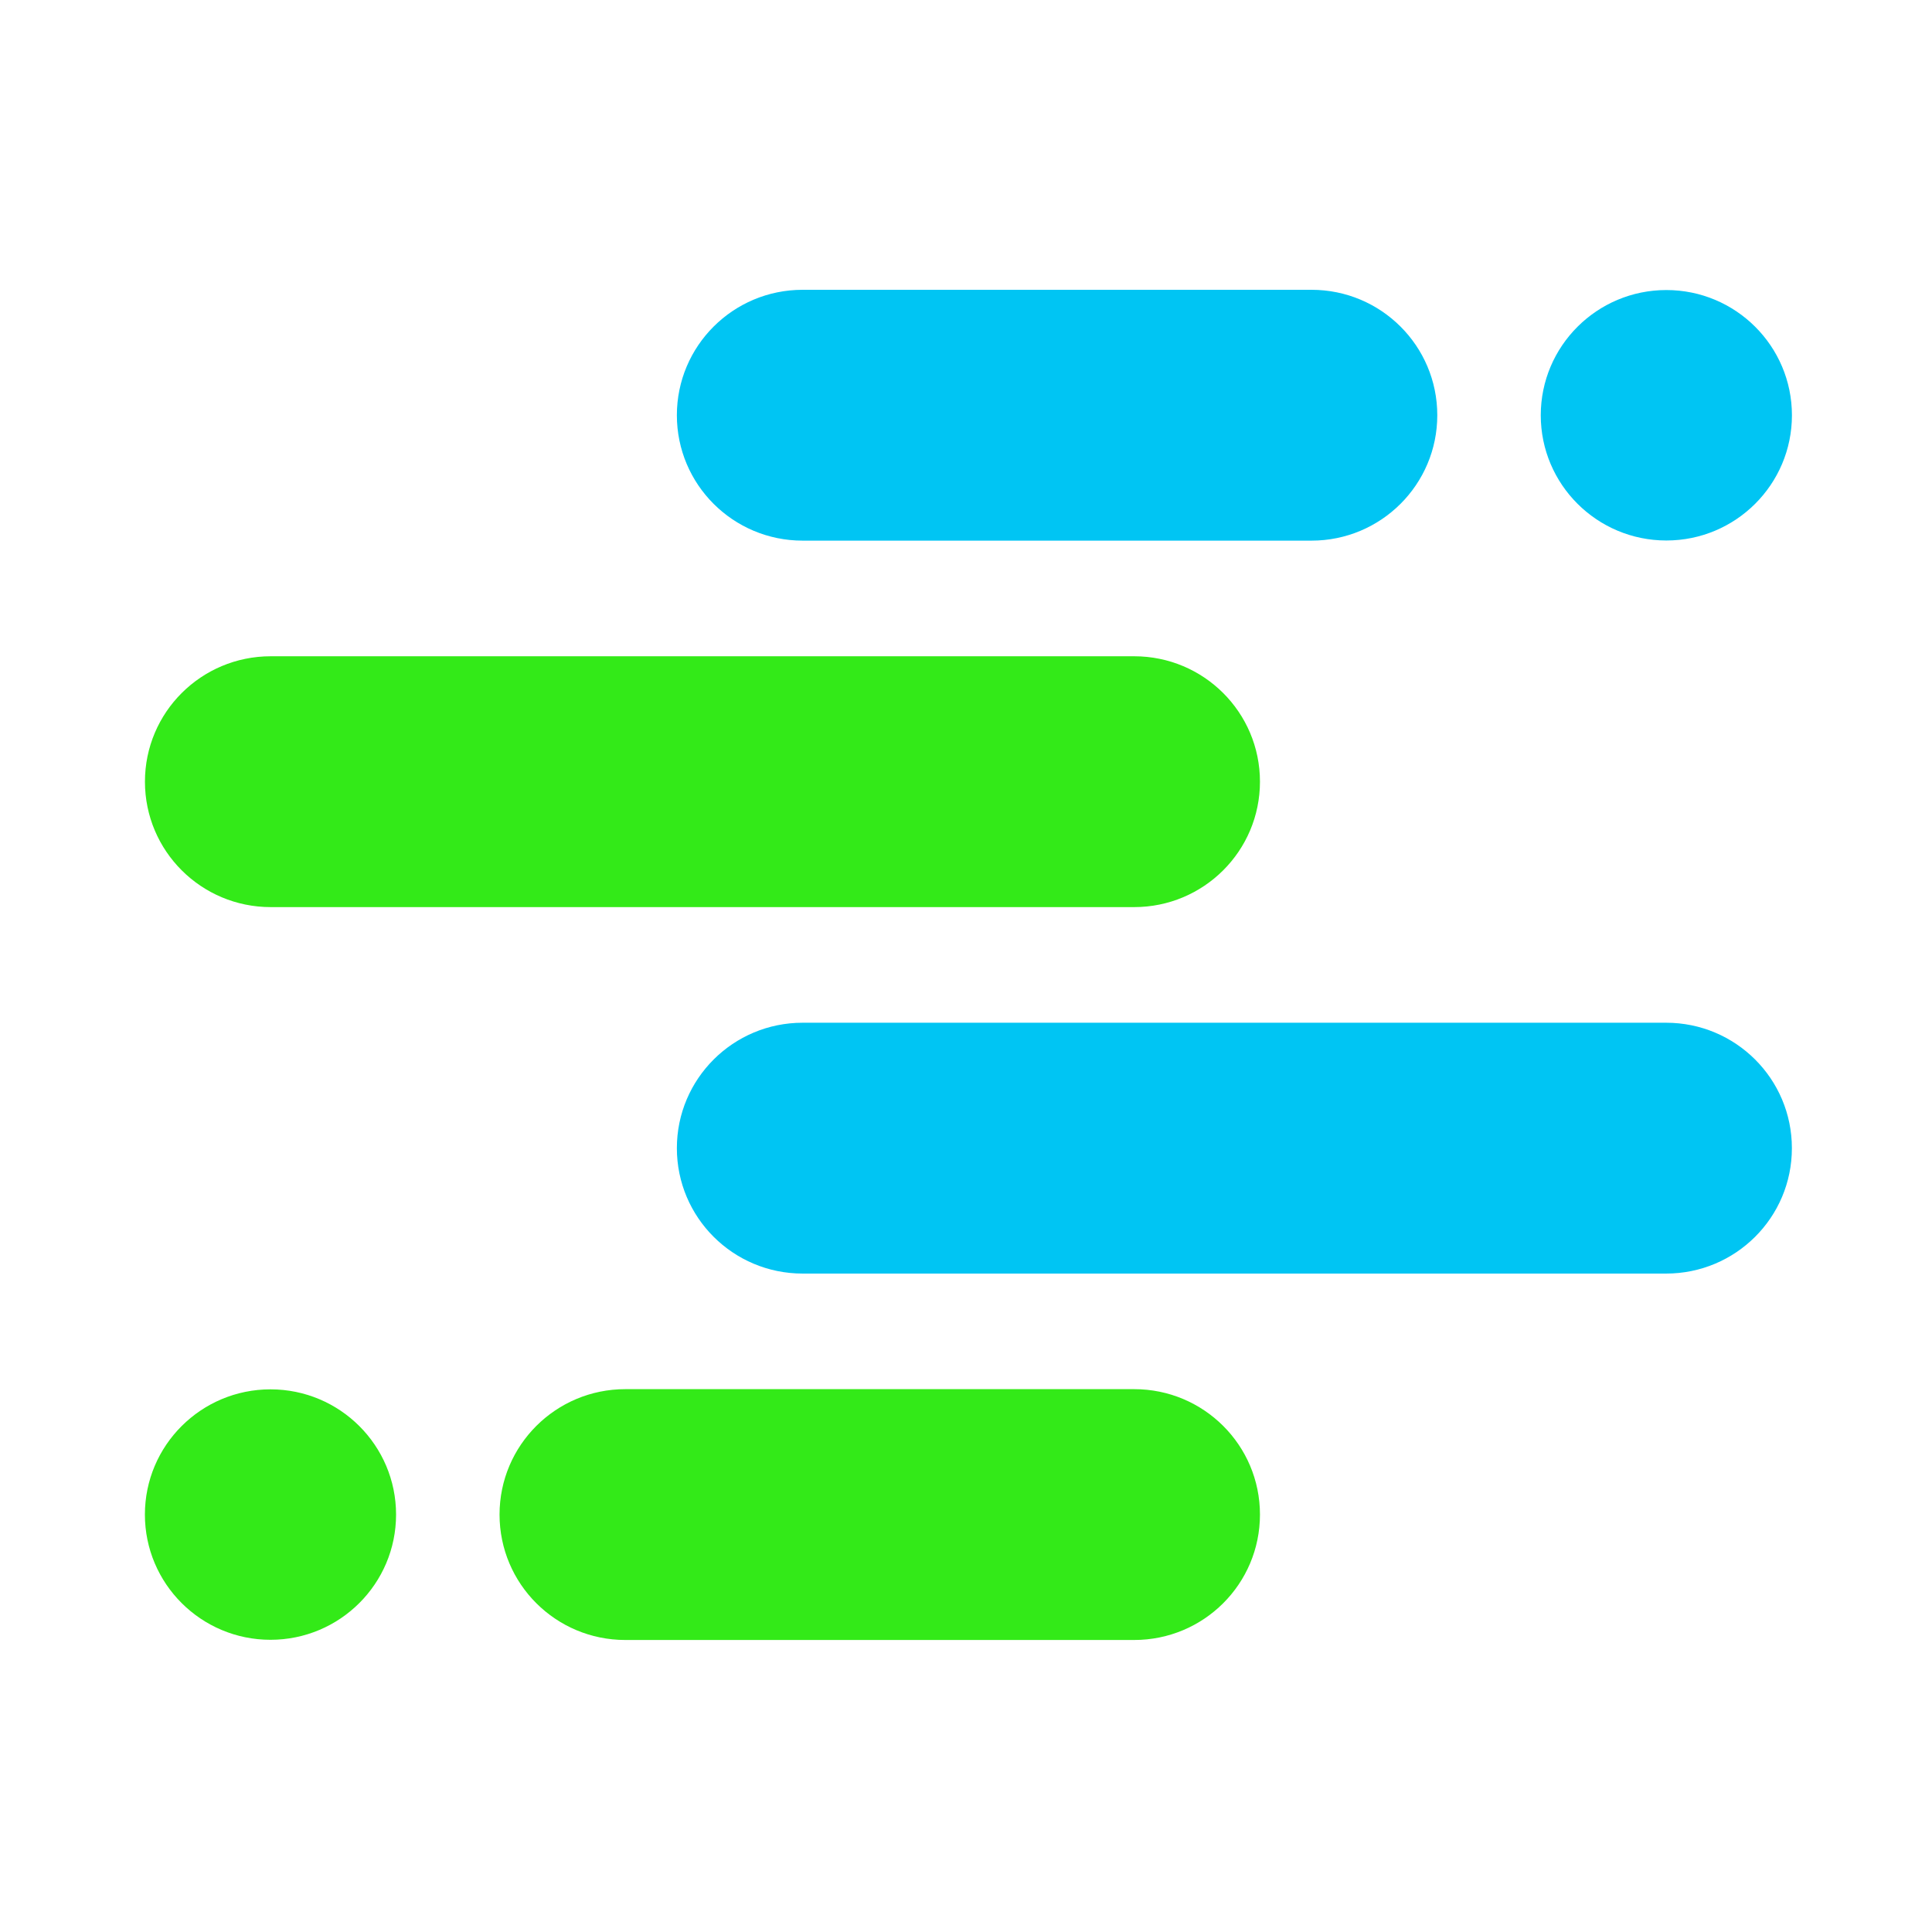 <svg xmlns="http://www.w3.org/2000/svg" fill="none" viewBox="0 0 400 400"><path fill="#fff" d="M0 0h400v400H0z"/><path fill="#00C5F3" d="M166.18 60h105.353c14.397 0 26.041 11.62 26.041 25.966 0 14.346-11.654 25.967-26.041 25.967H166.18c-14.397 0-26.041-11.621-26.041-25.967C140.139 71.621 151.783 60 166.18 60Zm178.819.05c-14.356 0-26 11.61-26 25.927 0 14.316 11.644 25.926 26 25.926 14.357 0 26.001-11.61 26.001-25.927 0-14.316-11.644-25.926-26.001-25.926Zm-.05 203.629H166.18c-14.397 0-26.041-11.621-26.041-25.967 0-14.346 11.654-25.966 26.041-25.966h178.769c14.397 0 26.041 11.62 26.041 25.966.01 14.346-11.644 25.967-26.041 25.967Z"/><path fill="#33EA18" d="M56.05 135.873h178.77c14.397 0 26.041 11.62 26.041 25.966 0 14.346-11.654 25.967-26.041 25.967H56.05c-14.396 0-26.04-11.621-26.04-25.967 0-14.346 11.644-25.966 26.04-25.966Zm178.77 203.669H129.467c-14.397 0-26.041-11.621-26.041-25.967 0-14.346 11.654-25.966 26.041-25.966H234.82c14.397 0 26.041 11.61 26.041 25.966 0 14.356-11.644 25.967-26.041 25.967ZM56 339.502c14.357 0 26.001-11.611 26.001-25.927 0-14.316-11.644-25.926-26-25.926-14.357 0-26.001 11.61-26.001 25.926 0 14.316 11.644 25.927 26 25.927Z"/></svg>